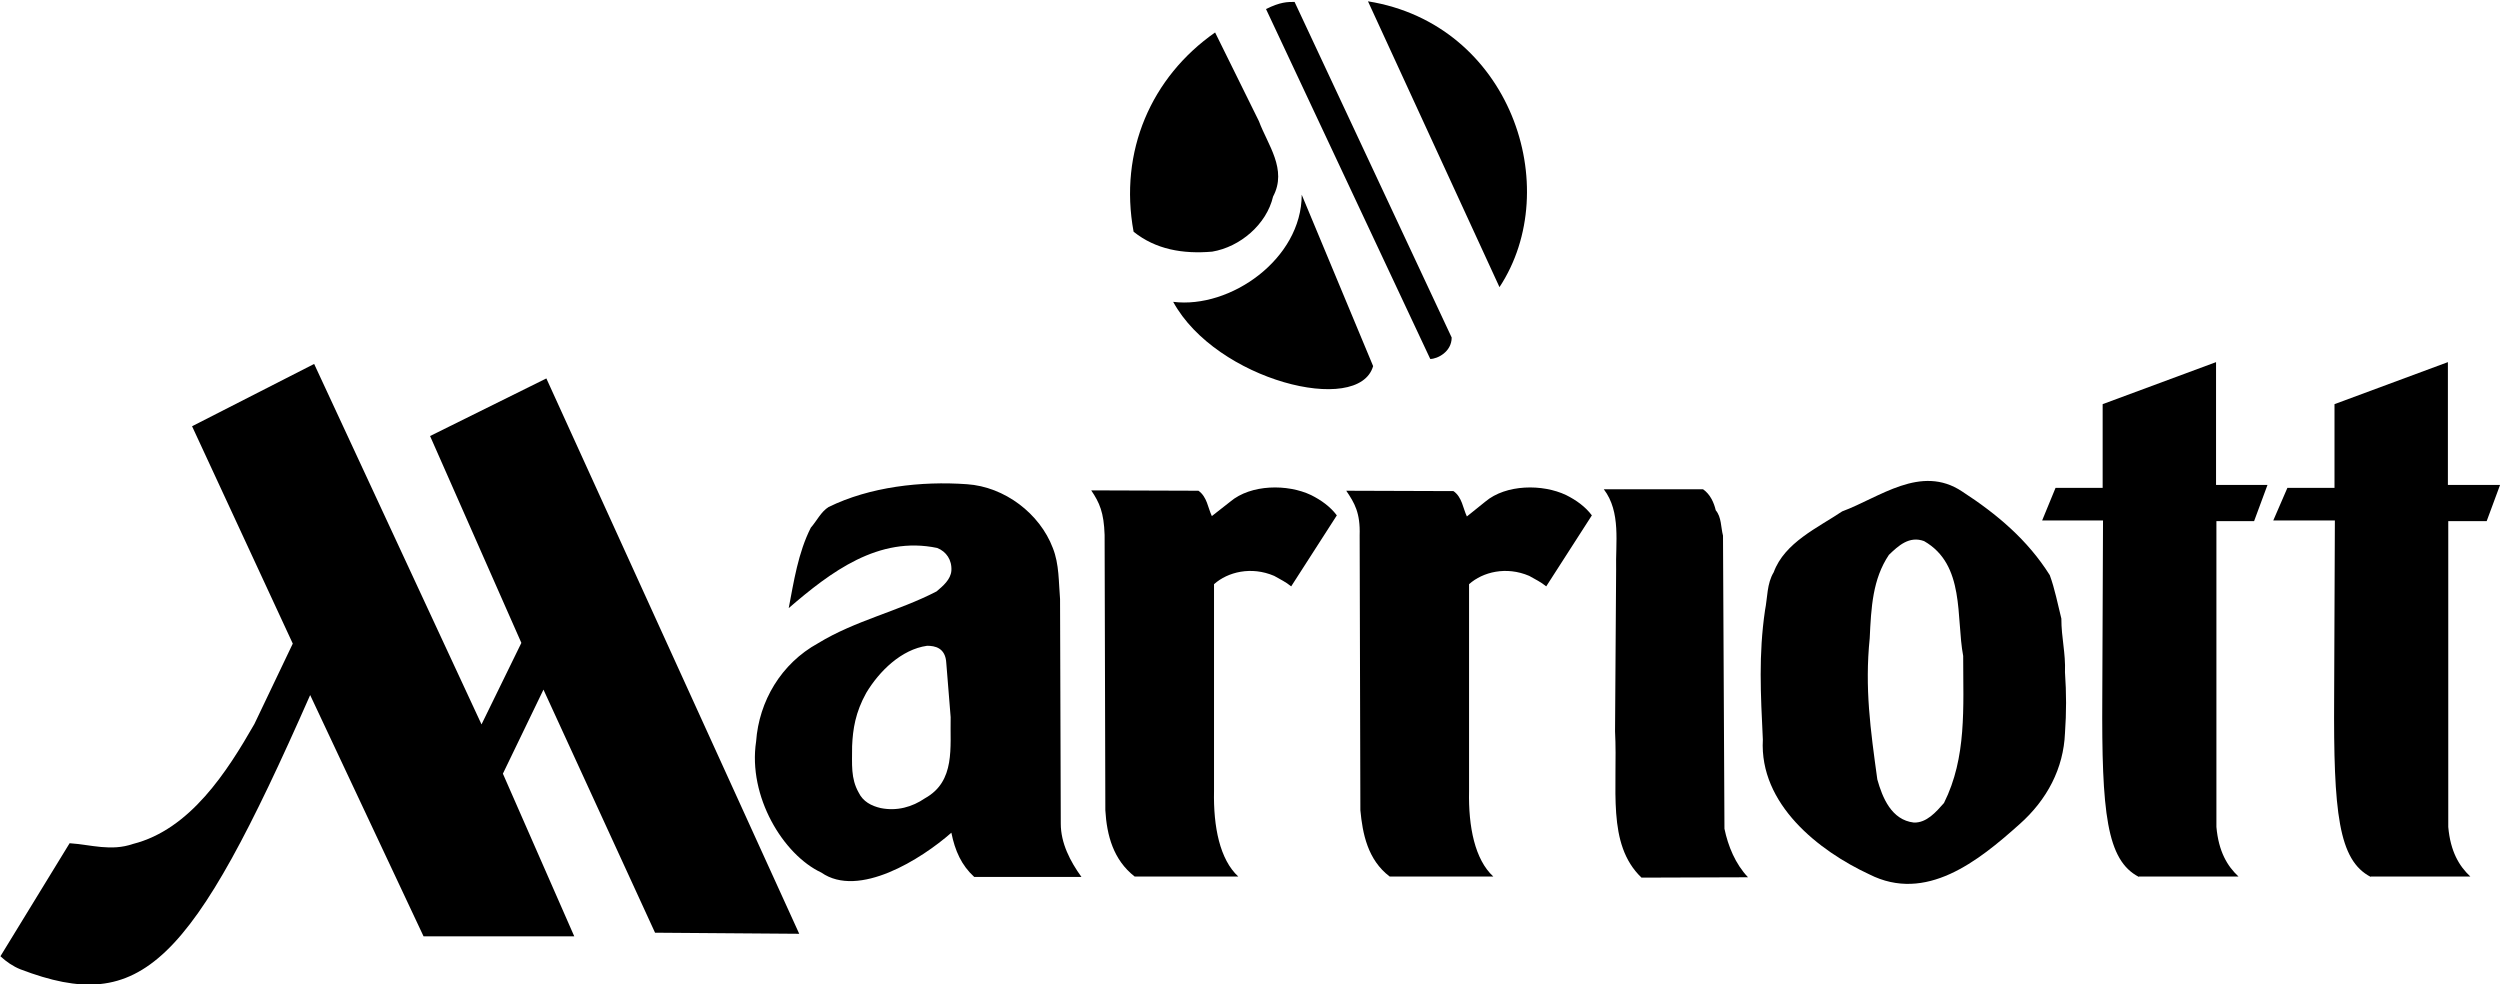 <svg xmlns:svg="http://www.w3.org/2000/svg" xmlns="http://www.w3.org/2000/svg" xmlns:xlink="http://www.w3.org/1999/xlink" id="svg20392" x="0px" y="0px" viewBox="0 0 690.1 271.7" style="enable-background:new 0 0 690.1 271.7;" xml:space="preserve"><g id="g20441" transform="translate(17.717,17.662)">	<path id="path13762" d="M636.7,224.4c-8.9-4.6-10.3-17.7-10.1-49.6l0.2-48.8l-17,0l3.9-9h13V93.9L658,82.3v33.9l14.4,0l-3.7,10  l-10.6,0v84.4c0.6,6.8,3,10.8,6.1,13.7H636.7"></path>	<path id="path13766" d="M329.8,15.8c2.4,6.5,7.9,13.3,3.9,20.8c-1.8,7.7-9.1,13.9-16.8,15.2c-8.1,0.7-15.6-0.6-21.7-5.5  c-4.1-22.2,4.9-42.7,22.5-55L329.8,15.8"></path>	<g>		<g id="g13772" transform="matrix(19.712,0,0,-19.712,-3374.102,1993.491)">			<path id="path13774" d="M189.5,96.9c-0.2-0.7-2.2-0.2-2.8,0.9c0.8-0.1,1.8,0.6,1.8,1.5L189.5,96.9"></path>		</g>	</g>	<g>		<g id="g13780" transform="matrix(19.712,0,0,-19.712,-3374.102,1993.491)">			<path id="path13782" d="M190.3,97c0.1,0,0.3,0.1,0.3,0.3l-2.2,4.7c-0.1,0-0.2,0-0.4-0.1L190.3,97"></path>		</g>	</g>	<path id="path13784" d="M396.2,61.6c18.1-27.5,3-72.6-36.3-78.9L396.2,61.6"></path>	<path id="path13790" d="M392.3,120.8c5.7-4.8,15.8-4.9,22.3-1.8c2.8,1.4,5.3,3.2,7.1,5.6l-12.6,19.6c-1.6-1.3-2.8-1.8-4.7-2.9  c-6.3-2.7-12.8-1.1-16.6,2.3v57.1c-0.2,9.9,1.6,18.9,6.7,23.6h-28.6c-6.1-4.6-7.5-11.9-8.1-18.3l-0.2-75.9  c0.2-6.2-1.4-8.9-3.7-12.3l29.6,0.1c2.4,1.7,2.6,4.7,3.7,7L392.3,120.8"></path>	<path id="path13792" d="M428.4,139.5c-0.2-7.2,1.4-15.8-3.4-22.1h27.4c2,1.4,3,3.7,3.5,5.8c1.6,1.9,1.4,4.7,2,7l0.4,80.9  c1,4.8,3,9.7,6.5,13.4l-29.4,0.1c-9.7-9.3-6.5-24.6-7.3-40.4L428.4,139.5"></path>	<path id="path13794" d="M471.9,140.3c3-8.2,12.2-12.3,18.9-16.8c10.3-3.8,21.7-13.1,33.1-5.5c9.7,6.3,18.1,13.4,24.2,23.1  c1.4,3.8,2.2,8,3.2,12c0,5.4,1.2,9.4,1,14.8c0.4,5.8,0.4,11.1,0,16.8c-0.4,9.7-4.9,18.4-12.6,25.2c-11.4,10.2-25.8,21.7-41.4,13.8  c-14-6.5-30.4-19.4-29.4-37.2c-0.6-12.6-1.2-23.4,0.6-35.7C470.2,147.3,470,143.4,471.9,140.3z M500.5,197.5  c1.4,5,3.9,11.2,10.1,11.9c3.5,0.1,6.1-2.9,8.3-5.4c6.3-12.6,5.3-26.3,5.3-40.6c-2-10.6,0.6-25.2-10.8-31.7  c-4.1-1.5-7.1,1.3-9.7,3.8c-4.5,6.7-4.9,14.5-5.3,23C497,172.3,498.6,183.7,500.5,197.5"></path>	<path id="path13796" d="M572.7,224.4c-8.9-4.6-10.3-17.7-10.1-49.6l0.2-48.8l-16.8,0l3.7-9h13V93.9l31.3-11.6v33.9l14.2,0l-3.7,10  l-10.4,0v84.4c0.6,6.8,3,10.8,6.1,13.7H572.7"></path>	<path id="path13798" d="M287.2,130c-0.2-6.2-1.4-8.9-3.7-12.3l29.6,0.1c2.4,1.7,2.6,4.7,3.7,7l5.1-4c5.7-4.8,15.8-4.9,22.3-1.8  c2.8,1.4,5.3,3.2,7.1,5.6l-12.6,19.6c-1.6-1.3-2.8-1.8-4.7-2.9c-6.3-2.7-12.8-1.1-16.6,2.3v57.1c-0.2,9.9,1.6,18.9,6.7,23.6h-28.6  c-5.9-4.6-7.7-11.4-8.1-18.3L287.2,130"></path>	<path id="path13800" d="M63.1,160l-10.6,22.2c-7.5,13.1-17.7,29.1-33.5,33.1c-6.1,2.1-11.6,0.2-17.5-0.2l-19.1,31.2  c1.6,1.5,3.5,2.8,5.5,3.6c33.5,12.8,47.1-1,80-75.7l31.3,66.6h41.6l-19.7-44.9l11.2-23.2l30.8,67.1l39.8,0.3L133.1,86.8L101,102.7  l25.2,57.1l-11,22.5L69,82.8l-33.7,17.2L63.1,160"></path>	<path id="path13802" d="M191,187c0.8-11.1,6.9-21.5,17.1-27.1c10.3-6.3,22.1-8.8,32.7-14.3c1.8-1.5,3.9-3.3,4.1-5.7  c0.2-3-1.4-5.3-3.9-6.3c-16.2-3.4-29.4,6.6-41,16.6c1.4-7.3,2.6-15.3,6.1-22.2c1.6-1.8,2.8-4.4,4.9-5.7c11.4-5.6,25.6-7.2,38.2-6.3  c10.4,0.7,20.1,8.1,23.7,17.6c1.8,4.5,1.6,9.5,2,14.1l0.2,62c0,5.4,2.6,10.4,5.7,14.7h-29.6c-3.5-3.2-5.3-7.2-6.3-12.2  c-8.3,7.3-25.6,18.2-35.9,11C198.5,218.3,188.7,202.2,191,187z M243.5,165.4c-0.2-4.3-3.2-4.8-5.3-4.8c-7.1,1-13.2,7-16.8,13  c-3,5.4-3.7,10-3.9,14.7c0,5.1-0.4,8.9,1.8,12.8c1.2,2.5,3.5,3.7,6.1,4.3c4.5,0.9,8.7-0.3,12.2-2.7c8.5-4.7,6.9-14.1,7.1-22.4  L243.5,165.4"></path></g></svg>